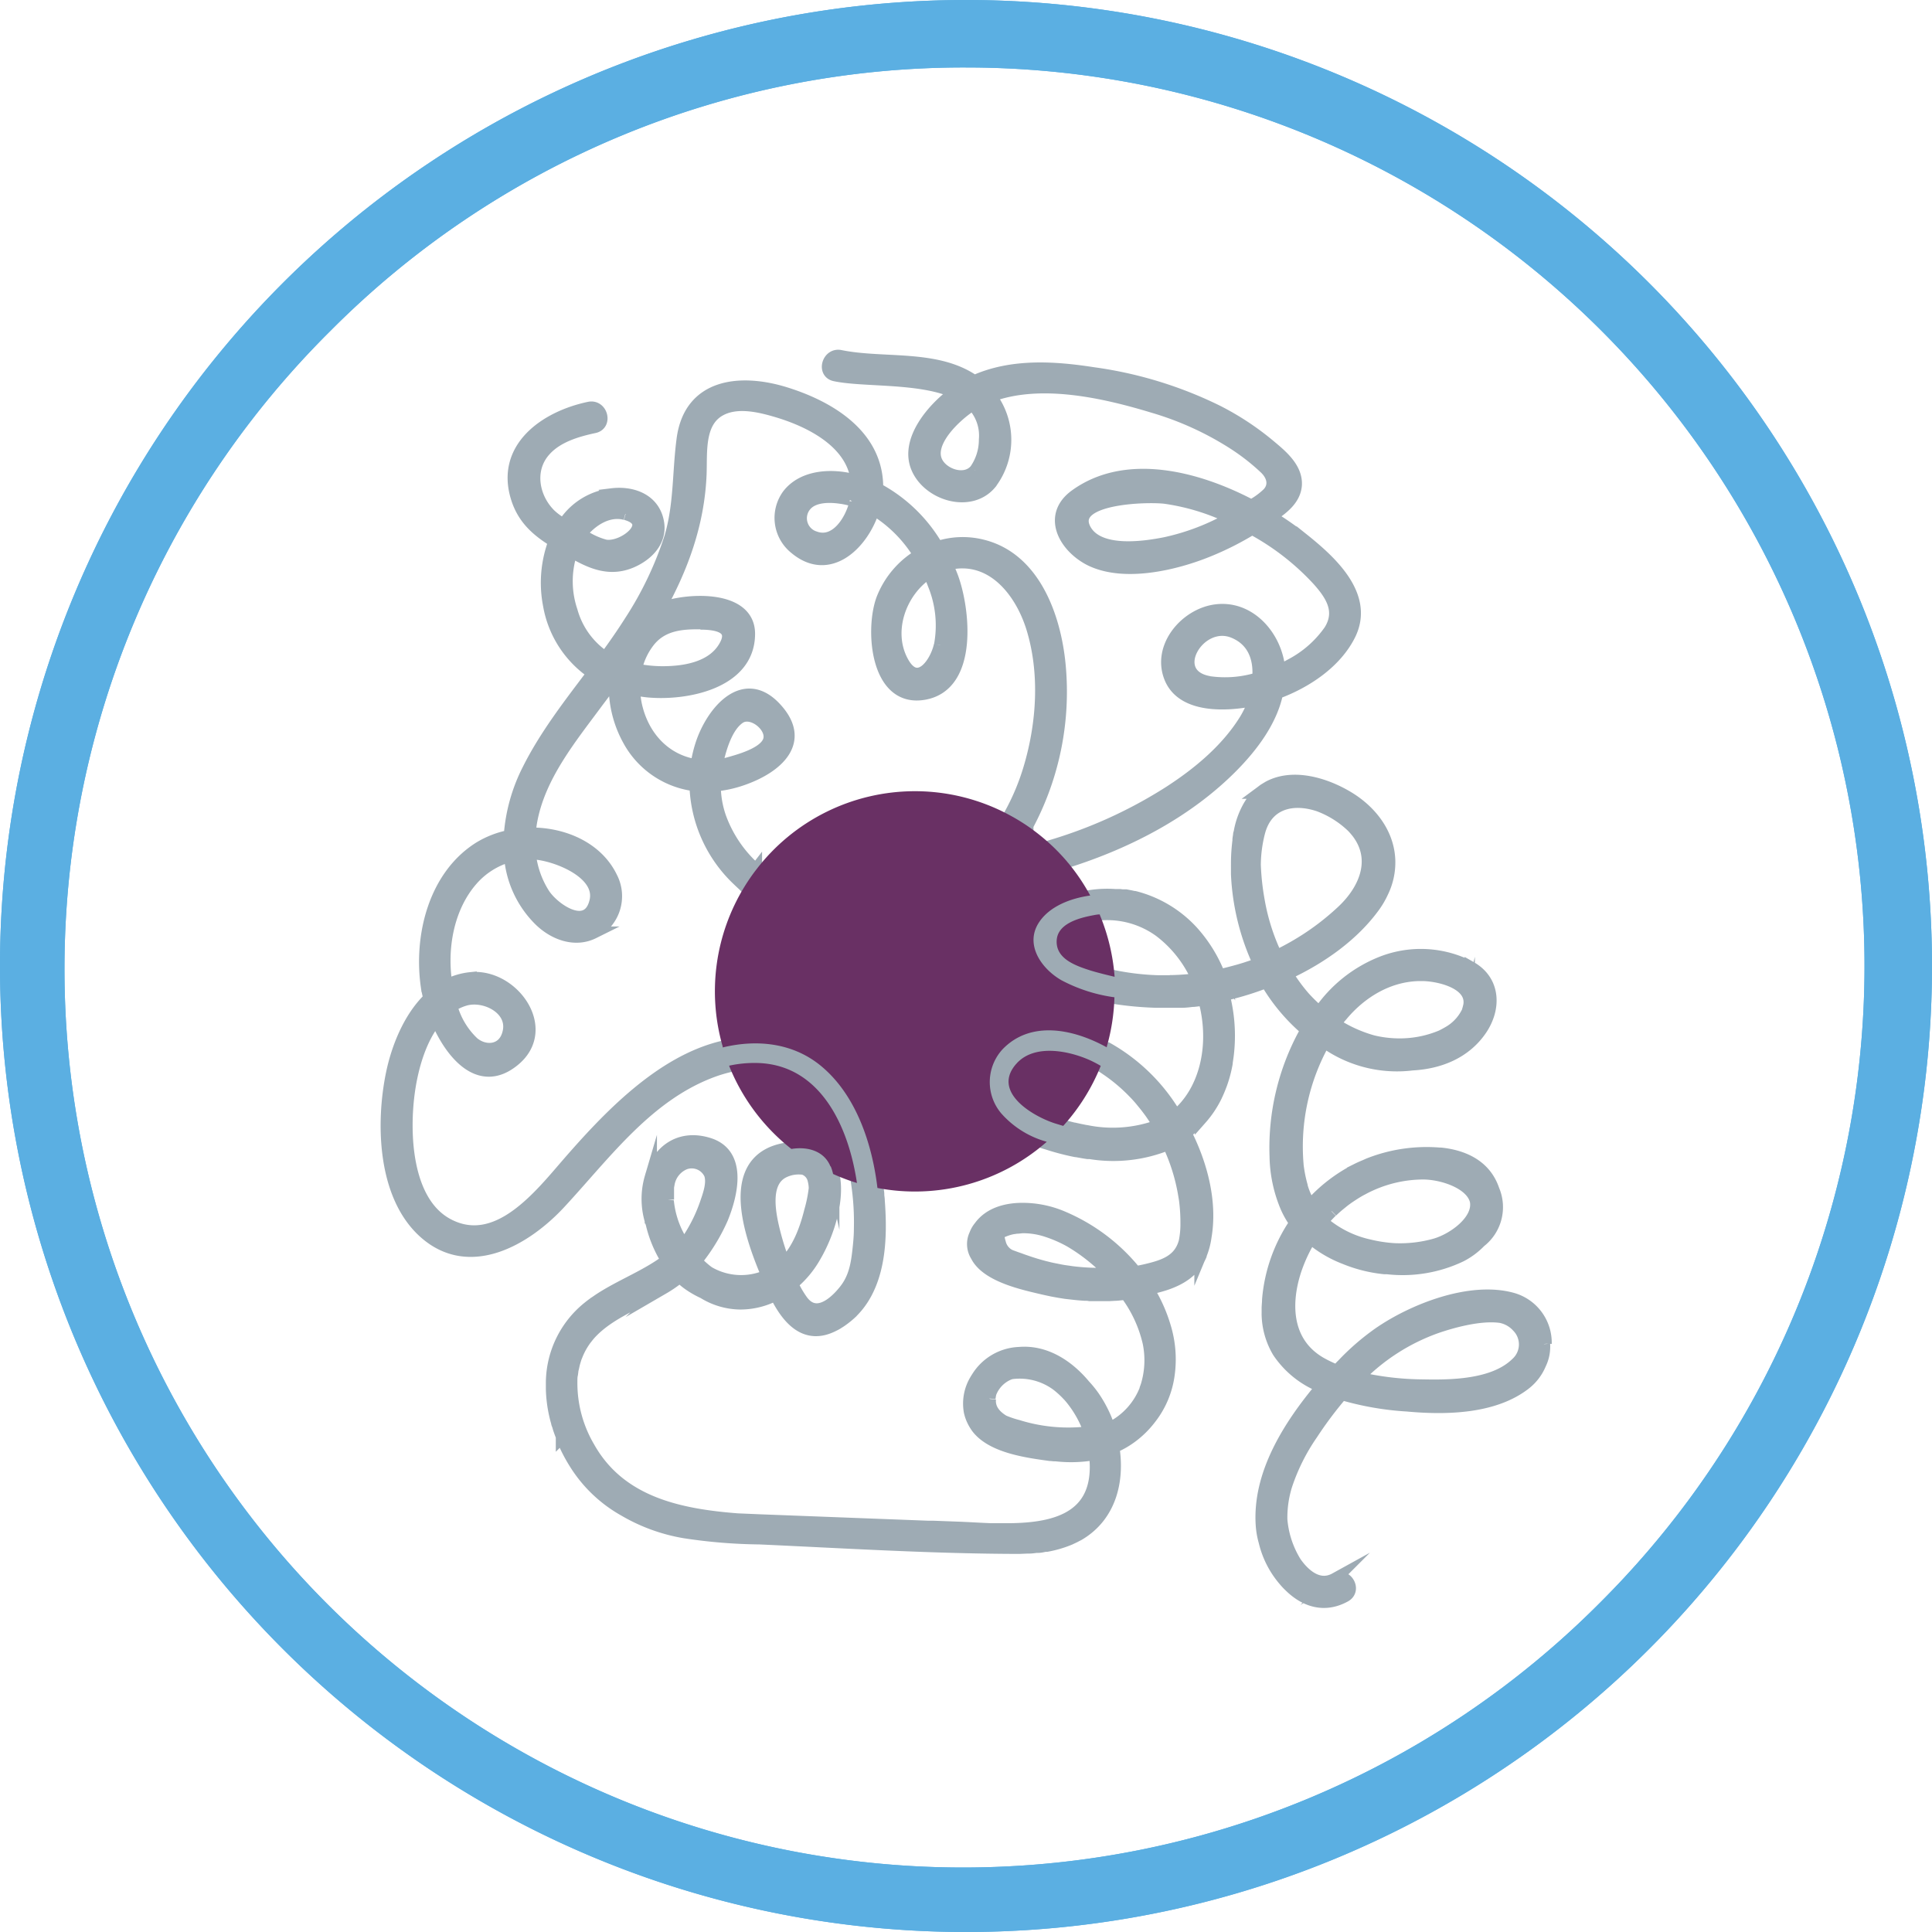<svg xmlns="http://www.w3.org/2000/svg" viewBox="0 0 315 315"><defs><style>.cls-1{fill:#5bafe2;}.cls-2{fill:#9eabb4;stroke:#9eabb4;stroke-miterlimit:10;stroke-width:2px;}.cls-3{fill:#693064;}</style></defs><g id="Layer_2" data-name="Layer 2"><g id="Layer_1-2" data-name="Layer 1"><path class="cls-1" d="M157.5,11A146.5,146.5,0,0,1,261.09,261.09,146.5,146.5,0,1,1,53.91,53.91,145.54,145.54,0,0,1,157.5,11m0-11A157.5,157.5,0,1,0,315,157.5,157.51,157.51,0,0,0,157.5,0Z"/><path class="cls-1" d="M157.5,11A146.5,146.5,0,0,1,261.09,261.09,146.5,146.5,0,1,1,53.91,53.91,145.54,145.54,0,0,1,157.5,11m0-11A157.5,157.5,0,1,0,315,157.5,157.51,157.51,0,0,0,157.5,0Z"/><path class="cls-2" d="M174,140.5c10.08-3.19,19.75-8.27,27-15.65,3.18-3.24,6.28-7.35,7.21-11.88,4.8-1.77,9.58-5,11.81-9.46,3.19-6.37-3.08-12-7.64-15.64a52.82,52.82,0,0,0-5.25-3.65c1.93-1.27,4-2.8,4.14-5.19.12-2.75-2.38-4.78-4.28-6.37a45.06,45.06,0,0,0-8.51-5.61,66,66,0,0,0-20.27-6.19c-6.43-1-13.31-1.42-19.36,1.31-6.14-4.3-14.78-2.67-21.84-4.11-2-.41-2.9,2.7-.86,3.11,4.74,1,13.93.21,19.59,2.8-3.74,2.72-7.95,7.78-6.27,12.13,1.74,4.5,8.67,6.69,12,2.74a11.73,11.73,0,0,0,0-14.26c8.2-3.06,18.65-.65,26.62,1.77a50.68,50.68,0,0,1,12.81,5.8,35.51,35.51,0,0,1,5.38,4.17c1.25,1.19,1.7,2.81.49,4.13a12.23,12.23,0,0,1-2.75,2c-9.09-4.79-20.54-7.57-28.68-1.67-4.53,3.29-1.81,8.31,2.37,10.46C183.23,94,191.6,92,197,89.8a48.87,48.87,0,0,0,7.15-3.61,41.36,41.36,0,0,1,10.68,8.27c2.23,2.47,4,5.14,2,8.35a17.84,17.84,0,0,1-6.34,5.58c-.61.34-1.25.67-1.92,1a11.88,11.88,0,0,0-.16-1.32c-.89-4.87-5-9.24-10.22-8.53-4.87.65-9.38,5.92-7.4,10.91s9.3,4.58,13.76,3.64a15.38,15.38,0,0,1-1.53,3.32c-3,4.84-7.64,8.69-12.38,11.75a76,76,0,0,1-19.06,8.72A33.17,33.17,0,0,1,174,140.5m-15-63.81c-1.62,1.86-5,.85-6.18-1.15-1.94-3.27,3-7.86,5.78-9.61a7.41,7.41,0,0,1,2,5.75,8.64,8.64,0,0,1-1.58,5M190,88.57c-3.55.71-11,1.79-13.13-2.29-2.68-5.21,10.29-5.5,13.15-5.13a36.47,36.47,0,0,1,10.73,3.29A37.76,37.76,0,0,1,190,88.57m7.16,22.66c-7.14-1.23-1.7-10.54,4-8.17,3.29,1.36,4.28,4.4,4,7.54a18.26,18.26,0,0,1-8.08.63"/><path class="cls-2" d="M252,219.09a7.43,7.43,0,0,0-5.43-7.33c-6.83-1.9-16.18,1.79-21.74,5.64a39.07,39.07,0,0,0-5.95,5.16,1.7,1.7,0,0,0-.19.19,1.29,1.29,0,0,0-.16.17l-.55.59a19.8,19.8,0,0,1-2.51-1.17c-5.78-3.21-6.14-9.55-4.28-15.23a25.91,25.91,0,0,1,1.5-3.56c.3-.59.64-1.16,1-1.72a19.07,19.07,0,0,0,5.5,3.28,23.22,23.22,0,0,0,6.57,1.65l.28,0,.17,0a22,22,0,0,0,11.95-2,11.87,11.87,0,0,0,3.14-2.33,7.1,7.1,0,0,0,2.18-8.41c-1.28-3.83-4.68-5.51-8.59-5.92h0l-.23,0a25.61,25.61,0,0,0-11.53,1.73l-.56.25c-.46.19-.89.38-1.29.58a25.39,25.39,0,0,0-7.67,5.92l0,0h0a12.7,12.7,0,0,1-1.4-3.17s0-.05,0-.08a22.25,22.25,0,0,1-.67-3.42v-.07a34.75,34.75,0,0,1,4.37-20,20.22,20.22,0,0,0,14.35,3.69c4.47-.24,8.65-1.92,11.22-5.72,2.32-3.46,2.19-7.86-1.68-10.07a17.41,17.41,0,0,0-14.58-.79,22.16,22.16,0,0,0-10.09,8.1,26.44,26.44,0,0,1-2.52-2.44,28.77,28.77,0,0,1-2.22-2.92l-.41-.63-.17-.28c5.6-2.6,10.83-6.32,14.25-11.06a13.9,13.9,0,0,0,1.36-2.36,11,11,0,0,0,1.08-5c-.11-4.43-3-8.1-6.69-10.33s-8.84-3.79-12.79-1.8a2.34,2.34,0,0,0-.27.15l-.22.13-.44.27s0,0,0,0-.23.17-.34.26l-.27.2a8.16,8.16,0,0,0-1.21,1.29h0c-.18.24-.34.49-.5.74h0a13.15,13.15,0,0,0-1.6,4.24c0,.11,0,.23-.07.34s-.05.31-.08.46-.06.37-.08.55l0,.21a29.62,29.62,0,0,0-.24,3.58v.44a1,1,0,0,0,0,.17c0,.42,0,.85,0,1.28a38.52,38.52,0,0,0,3.59,14.58l-.15.06c-.51.19-1,.38-1.55.55l-.57.19-1,.3-.84.23-.61.16c-.59.16-1.18.29-1.78.42a23.22,23.22,0,0,0-4.39-7.13,19.2,19.2,0,0,0-9.4-5.63l-.11,0-.55-.12-.32-.06-.45-.09L183,146l-.43-.05-.29,0-.48,0a18.11,18.11,0,0,0-4,.16c-3.23.46-6.56,1.77-8.27,4.26-2.51,3.64.27,7.65,3.58,9.55a25.87,25.87,0,0,0,8.64,2.78,54.29,54.29,0,0,0,6.63.61h2.51l1.09,0,.78,0c.57,0,1.13-.08,1.69-.14h.16c.58-.06,1.15-.13,1.73-.22.18.66.34,1.32.46,2,1.18,6.42-.47,13.17-5.1,17a30,30,0,0,0-11.14-11l-.06,0,0,.09c-5.57-3.05-12.49-4.41-17,.33a7.9,7.9,0,0,0-.22,10.42,15.34,15.34,0,0,0,7.44,4.65,41,41,0,0,0,4.3,1.15l.36.07.08,0h0l1.29.23.58.09.37,0a23.54,23.54,0,0,0,12.79-1.46,31.31,31.31,0,0,1,2.54,7.94l.18,1.07a28.56,28.56,0,0,1,.25,3.92,14.23,14.23,0,0,1-.28,3c-.83,3.09-3.35,3.93-6.26,4.62-.59.14-1.19.26-1.79.36a30.4,30.4,0,0,0-11.68-8.89,16.69,16.69,0,0,0-6.26-1.42c-2.88-.09-5.78.63-7.43,2.89a4.45,4.45,0,0,0-.75,1.3,3.57,3.57,0,0,0,.21,3.43c1.68,3.36,7.81,4.62,10.94,5.36l.59.13.89.19,1.11.2,1,.16,1.07.12q1,.12,2,.18c.27,0,.55,0,.83.06l1.21,0h.84l1.18,0,.88-.05c.38,0,.75-.06,1.13-.09l.69-.08a21.19,21.19,0,0,1,3.72,8,14.28,14.28,0,0,1-.19,6.53,7.89,7.89,0,0,1-.3.94l0,.08a11.77,11.77,0,0,1-5.44,6.19l-.53.24a19.91,19.91,0,0,0-2.49-5.09,16.54,16.54,0,0,0-1.53-1.9c-2.77-3.33-6.49-5.66-10.65-5.3a8.41,8.41,0,0,0-6.83,4l-.13.2-.07.12a7.42,7.42,0,0,0-1,5.22,6.52,6.52,0,0,0,.5,1.45l.06.12a2.49,2.49,0,0,0,.15.28,6.91,6.91,0,0,0,.54.83c2.48,3.14,8.17,3.87,11.83,4.38l.15,0,.5.05.29,0a21.87,21.87,0,0,0,6.37-.21,15.13,15.13,0,0,1,.15,2c.09,8.86-7.36,10.3-14.6,10.3l-2.46,0c-1.88-.07-3.68-.19-5.26-.25l-4.28-.16-.83,0-27.47-1.05-3.53-.15C110.71,247,101.07,245,96,236a20.7,20.7,0,0,1-2.86-10.59.76.76,0,0,1,0-.15c0-.41,0-.82.1-1.22l.06-.46c0-.19.07-.38.11-.56s.1-.48.16-.71.19-.66.3-1L94,221a11.35,11.35,0,0,1,1.14-2.19h0a8,8,0,0,1,.48-.66c.18-.23.36-.46.56-.68l.08-.09c3.06-3.32,7.84-5,11.88-7.36a20.77,20.77,0,0,0,2.7-1.87,11.78,11.78,0,0,0,1.55,1.29,15.18,15.18,0,0,0,2.31,1.31,11.6,11.6,0,0,0,5.94,1.76,12.36,12.36,0,0,0,5.83-1.44c1.93,3.91,4.81,7.31,9.32,5.07l.42-.21h0l0,0,.3-.17.18-.12c.19-.11.37-.23.54-.35l.45-.33.42-.33.43-.37.12-.11a12.51,12.51,0,0,0,2.4-3.08,2.69,2.69,0,0,0,.16-.29l.15-.29c2.19-4.34,2.27-9.84,1.9-14.72,0-.29-.05-.58-.08-.86a1,1,0,0,1,0-.17c0-.31-.07-.62-.11-.94v-.05h0c-.87-7.3-3.54-15.31-9.33-20-4.59-3.71-10.43-4.24-15.9-2.91l0-.15c-10.15,2.4-18.81,11.62-25.23,19C88,195,81,204,72.92,199.61c-6.87-3.75-7.22-15.05-6.24-21.83.54-3.73,1.82-8.45,4.48-11.63,2.34,5.59,7,11.28,12.57,6.77,6.34-5.09-.1-14.1-7-13.42a10.91,10.91,0,0,0-3.94,1.19c-1-6,.2-12.74,4.15-17.25a12.71,12.71,0,0,1,6.23-3.9A16.43,16.43,0,0,0,88,150c2.29,2.25,5.71,3.57,8.75,2.06a6.64,6.64,0,0,0,2.93-9c-2.36-4.89-7.93-7.22-13.33-7.14q.06-.91.21-1.83c1.3-7.53,6.48-13.76,10.89-19.74.76-1,1.51-2,2.26-3.08l.55.21a18,18,0,0,0,2.25,9.18,14.25,14.25,0,0,0,10.9,7.36,22.11,22.11,0,0,0,7,15.5c.33.33.69.64,1,.95.57-.92,1.18-1.81,1.84-2.67a20.72,20.72,0,0,1-5.83-8.5,15.92,15.92,0,0,1-.9-5.25,18.88,18.88,0,0,0,4.38-.94c5.69-1.93,10.65-6.17,5.51-11.67s-10.24.55-12,5.82a20.29,20.29,0,0,0-.83,3.53c-4.52-.63-8.22-3.88-9.67-8.9a13.26,13.26,0,0,1-.53-3.52c.72.14,1.46.26,2.23.34,6.1.59,16.49-1.3,16.5-9.37,0-6.36-10.45-5.75-14.65-4,3.72-6.7,6.39-13.87,6.74-21.88.16-3.6-.47-8.7,3.3-10.67,2.8-1.47,6.52-.54,9.35.31,5.72,1.73,12.21,5.23,12.86,11.33a16.67,16.67,0,0,0-2.12-.47c-3.19-.48-6.92,0-9.05,2.69a6.33,6.33,0,0,0,1.13,8.74c5.57,4.66,11.08-.83,12.76-6.38a22.06,22.06,0,0,1,7.5,7.5,14.47,14.47,0,0,0-6,7c-1.93,4.84-1.17,17,6.76,15.59s6.45-14,4.51-19.1c-.25-.66-.54-1.32-.84-2,7.13-1.8,12,4.14,13.94,10.33,2.26,7.31,1.74,15.51-.4,22.78a38,38,0,0,1-3.24,7.75c1,.53,1.92,1.1,2.84,1.72a46.25,46.25,0,0,0,5.24-26.23C172,100.69,168.7,91.17,160.31,89a13.15,13.15,0,0,0-7.47.23A24.83,24.83,0,0,0,143,79.7c.15-8.55-7.54-13.27-14.88-15.57s-15.62-1.53-16.81,7.48c-.72,5.42-.42,10.63-2,16a57.38,57.38,0,0,1-6.51,13.67c-1.27,2-2.66,4-4.08,5.94a13.32,13.32,0,0,1-5.54-7.59,15.18,15.18,0,0,1,0-9.72l.11.07c3.11,1.81,6.12,3.11,9.64,1.62,2.56-1.1,4.84-3.32,4.36-6.33-.61-3.76-4.13-5.08-7.55-4.66a10.72,10.72,0,0,0-7.83,4.92,10.17,10.17,0,0,1-2.26-1.62c-2.8-2.8-3.6-7.38-.84-10.46,2-2.27,5.23-3.22,8.1-3.83,2-.44,1.17-3.55-.86-3.12C88.89,68,81.62,73.09,84.35,81.37c1.11,3.36,3.4,5.23,6.07,6.89a19,19,0,0,0-.89,10.38,16.86,16.86,0,0,0,7.18,11.11c-3.83,5.08-7.76,10.11-10.58,15.75a28.11,28.11,0,0,0-3,10.81,15,15,0,0,0-5,1.94c-7.32,4.63-9.68,14.4-8.53,22.52a18.18,18.18,0,0,0,.42,2c-3.31,3.19-5.25,8.13-6.12,12.38-1.64,8.06-1.35,19.66,5.16,25.65,7.36,6.77,16.66,1.33,22.24-4.71,7.47-8.06,14.35-17.66,25.12-21.53a24.09,24.09,0,0,1,2.51-.74.17.17,0,0,0,0-.05,19.4,19.4,0,0,1,4.46-.44c10.28.17,15,10.13,16.37,19.57a43.21,43.21,0,0,1,.46,7.46c0,1.1-.1,2.2-.22,3.29-.27,2.53-.65,4.77-2.28,6.79-1.76,2.21-4.77,4.7-7,1.6a16.9,16.9,0,0,1-1.22-2c-.11-.25-.22-.51-.32-.76a16.15,16.15,0,0,0,3.68-4.43c2.21-3.77,3.95-9.37,3-13.44a8,8,0,0,0-.38-1.23c-1-2.54-3.75-3.28-6.37-2.85l-.14-.11a9.68,9.68,0,0,0-3,.69c-7.29,3.09-3.47,13.9-.85,20.05a8.76,8.76,0,0,1-1.3.5,10.53,10.53,0,0,1-8.29-1,13.5,13.5,0,0,1-2.07-1.86,30.5,30.5,0,0,0,4.28-7c1.57-3.86,3.17-10.46-2.22-12.11-4.82-1.49-8.31,1.32-9.41,5.47a12.45,12.45,0,0,0,.16,7.54,19.79,19.79,0,0,0,2.5,6c-3.22,2.42-7,3.86-10.45,6l0,0c-.4.25-.81.52-1.2.8l-.21.13-.07.06c-.28.2-.56.41-.83.63A15.87,15.87,0,0,0,90,225.28v.12q0,.54,0,1.08a21.51,21.51,0,0,0,.48,4,.08.08,0,0,1,0,0c.11.49.23,1,.37,1.45,0,.15.08.29.13.43s.12.42.19.63c.14.41.29.82.45,1.22l0,.08a.14.14,0,0,0,0,.06,25.72,25.72,0,0,0,2.2,4.31,22.29,22.29,0,0,0,8,7.59,28.92,28.92,0,0,0,9.81,3.56,86.1,86.1,0,0,0,12.22,1c13.66.62,27.39,1.47,41,1.54h1.47l1.18-.05.31,0c.38,0,.76-.06,1.15-.11l.3,0c.38,0,.75-.1,1.12-.17l.25,0c.35-.06.7-.14,1.05-.22l.28-.07c.37-.09.73-.2,1.1-.32l.3-.1c.36-.12.71-.26,1.06-.4l.29-.14c.32-.14.63-.3.94-.47l.15-.07c5.18-3,6.6-8.75,5.71-14.28a14.06,14.06,0,0,0,2.82-1.58,15.19,15.19,0,0,0,3.19-3.11,14.68,14.68,0,0,0,3-7.08,18.17,18.17,0,0,0-.58-7.74,25,25,0,0,0-2.84-6.32l1-.21c3.1-.72,6.16-2,7.54-5l.09-.2,0-.08a11.93,11.93,0,0,0,.81-3c.94-5.5-.56-11.6-3.27-16.94a15.37,15.37,0,0,0,1.65-1.39c.24-.23.47-.47.7-.71l.19-.21a16.39,16.39,0,0,0,2.4-3.57c0-.12.11-.24.17-.36s.08-.17.12-.27l.09-.2c.2-.46.38-.92.55-1.39h0a20.29,20.29,0,0,0,.85-3.26l0-.12c.06-.39.12-.78.17-1.18a26.35,26.35,0,0,0-.67-9.83l.6-.12a48.17,48.17,0,0,0,6.39-2,30.39,30.39,0,0,0,6.56,7.83l-.33.61a38.9,38.9,0,0,0-4.72,20,22.1,22.1,0,0,0,1.77,8.33,14.35,14.35,0,0,0,1.46,2.54,25.93,25.93,0,0,0-4.45,12.5c0,.45-.06.9-.07,1.35,0,0,0,.08,0,.12s0,.09,0,.14c0,.23,0,.46,0,.69a1.41,1.41,0,0,0,0,.2,12.37,12.37,0,0,0,1.73,6,15.15,15.15,0,0,0,7.11,5.69c-5.35,6.37-10.44,14.34-9.79,22.77a13.08,13.08,0,0,0,.46,2.51,14.94,14.94,0,0,0,3.18,6.25,11.47,11.47,0,0,0,1,1.06c2.4,2.32,5.52,3.41,8.89,1.56,1.83-1,.2-3.78-1.63-2.78a3.26,3.26,0,0,1-.38.18c-2.37,1-4.56-.73-6.06-2.87a15.71,15.71,0,0,1-2.31-7,17.71,17.71,0,0,1,.79-5.57v0a32.78,32.78,0,0,1,4.19-8.39,63.32,63.32,0,0,1,4.89-6.52,47.78,47.78,0,0,0,10.66,1.86c6.51.6,14.23.38,19.25-3.56a7.94,7.94,0,0,0,2.42-3.19,6.37,6.37,0,0,0,.64-3.24M120.59,117c2.06-1.35,5.63,1.56,4.78,3.82-.77,2.06-4.81,3.14-6.66,3.66a12.74,12.74,0,0,1-1.88.37c0-.13,0-.26.07-.39.5-2.33,1.54-6.06,3.69-7.46m32.67-11.81c-.72,3.19-3.74,7.16-6.14,2.67-2.7-5-.29-11.56,4.32-14.51.31.67.6,1.35.84,2a17.65,17.65,0,0,1,1,9.82M139.44,82.06c-.67,2.78-3.12,6.79-6.56,5.56a3.26,3.26,0,0,1-1.42-5.37c1.36-1.42,3.88-1.37,5.67-1.1a12.7,12.7,0,0,1,2.38.57c0,.11,0,.23-.07.34M102,83.79c5.09,1.38-.32,5.73-3.33,5.18a11.88,11.88,0,0,1-4-1.92c1.75-2.23,4.5-4,7.28-3.26m12.24,17.87c2.9,0,5.95.64,3.83,4-1.88,3-5.77,3.82-9,3.94a21.83,21.83,0,0,1-5.36-.43,11.18,11.18,0,0,1,2.24-4.74c2.13-2.58,5.2-2.87,8.34-2.82M87,139.13c3.5.18,11.28,3.12,10.09,7.88-1.26,5.06-6.78,1.29-8.43-1.24a15.2,15.2,0,0,1-2.3-6.65H87M75.79,163c3.37-1,8.46,1.64,7,5.82-.87,2.57-3.69,2.8-5.61,1.24a12.87,12.87,0,0,1-3.57-5.88,1.21,1.21,0,0,1,0-.18,8.49,8.49,0,0,1,2.18-1m168.88,51.7a5,5,0,0,1,2.76,1.55,4.17,4.17,0,0,1-.2,6.08c-3.65,3.54-10.43,3.67-15.16,3.57a48.05,48.05,0,0,1-10.69-1.26,33.43,33.43,0,0,1,12.82-8.24c2.38-.82,7.05-2.18,10.47-1.7m-27.53-17.22c.33-.32.66-.62,1-.91l.49-.4.52-.42.6-.44.55-.37.54-.35c.37-.23.75-.46,1.13-.66l.14-.07c.38-.21.77-.41,1.17-.59l.13-.06a20.93,20.93,0,0,1,8.6-1.9c3.17,0,7.91,1.56,8.63,4.47.62,3.17-3.56,6.25-6.64,7.14a21.13,21.13,0,0,1-6.81.76,23.7,23.7,0,0,1-4-.62,17.31,17.31,0,0,1-7.65-3.87,20.69,20.69,0,0,1,1.55-1.69l0,0M232.79,159c3.34.31,7.71,1.9,6.68,5.38a2.76,2.76,0,0,1-.08.27.61.61,0,0,0,0,.12,7.68,7.68,0,0,1-2.87,3.34c-.5.31-1,.58-1.5.83a17.61,17.61,0,0,1-7.16,1.36,18.56,18.56,0,0,1-4.05-.52,22.27,22.27,0,0,1-6.17-2.8c.35-.49.71-1,1.08-1.4,3.13-3.78,7.58-6.5,12.57-6.62h.41c.36,0,.74,0,1.14.05M205.3,135.58c1.33-4.84,5.7-5.63,9.77-4.24a15.94,15.94,0,0,1,5.47,3.46c.22.23.44.48.64.73a4.46,4.46,0,0,1,.33.43,3,3,0,0,1,.2.29c2.77,4.18.8,8.85-2.71,12.2a42.14,42.14,0,0,1-8.63,6.29c-.52.28-1,.55-1.51.79l-.76.37a34.68,34.68,0,0,1-2.9-9.09,41,41,0,0,1-.63-5.79,21.76,21.76,0,0,1,.73-5.44M190.73,160c-.18,0-.35,0-.53,0-.46,0-.92,0-1.37,0h-.18a42.42,42.42,0,0,1-6.92-.81c-1.3-.27-2.58-.58-3.85-1-2.51-.76-5.81-1.89-5.59-4.95.19-2.61,3.44-3.56,5.79-4,.42-.08.83-.13,1.24-.17h0a14.61,14.61,0,0,1,9.75,2.71,19.7,19.7,0,0,1,6.19,7.88,40.36,40.36,0,0,1-4.12.32h-.41m-24.95,13.37c2.95-3.24,8.61-2,12.08-.46.55.26,1.1.55,1.63.86.36.2.71.42,1,.64a28.08,28.08,0,0,1,4.41,3.73l.34.35.46.51c.16.18.32.37.47.56l.46.56c.32.4.63.81.93,1.22.5.7.95,1.41,1.39,2.14l-.48.22a21.49,21.49,0,0,1-11.33.75h-.06l-1-.2-.91-.2-.08,0c-.58-.14-1.16-.3-1.73-.46l-1.35-.41c-3.71-1.2-10.41-5.2-6.24-9.78m14.83,34.33c-.57,0-1.15,0-1.72,0h-.22a35,35,0,0,1-4-.29l-.46-.07c-.48-.06-1-.14-1.44-.23l-.64-.13c-.49-.09-1-.2-1.45-.32l-.33-.08c-1-.26-2-.56-3-.91-.38-.13-.77-.26-1.15-.41,0,0-.81-.27-1.57-.57a3.09,3.09,0,0,1-1.6-2c-.48-1.61-.24-1.72,1.32-2.27l.4-.11.49-.11.11,0,.38-.06c.37,0,.73-.07,1-.08a12.33,12.33,0,0,1,4,.64,21.24,21.24,0,0,1,3.73,1.63,29.35,29.35,0,0,1,3.49,2.4,30.3,30.3,0,0,1,3.15,2.9h0l-.5,0m-19.27,20.38a6,6,0,0,1,.15-.9,5.48,5.48,0,0,1,3-3.11l.36-.13a10.24,10.24,0,0,1,7.56,1.94h0a15.79,15.79,0,0,1,1.37,1.21l.06.06.46.48.28.32.05.06a17.92,17.92,0,0,1,3.1,5.57A27.6,27.6,0,0,1,166,232.51a16.65,16.65,0,0,1-2.38-.8c-1.46-.88-2.38-2.05-2.23-3.62m-52.49-32.5c0-.17,0-.34,0-.51v-.47c0-.07,0-.14,0-.2,0-.21,0-.41,0-.6l0-.18a3.89,3.89,0,0,1,.08-.51,4.38,4.38,0,0,1,2.67-3.42,3.3,3.3,0,0,1,4.14,1.75c.48,1.43-.18,3.27-.64,4.62a26,26,0,0,1-2.85,5.86c-.27.37-.55.73-.85,1.07a21.93,21.93,0,0,1-1.17-2.09,15.49,15.49,0,0,1-1.42-5.19.57.57,0,0,1,0-.13m23.76-3.41a6,6,0,0,1,.24,1.58,22.88,22.88,0,0,1-.75,3.7c-.77,3.11-2,6.33-4.25,8.57a46.39,46.39,0,0,1-1.56-4.85c-.73-2.87-2-8.34,1.39-10.09a5.61,5.61,0,0,1,3.34-.54,2.47,2.47,0,0,1,1.59,1.63"/><path class="cls-3" d="M172,183.16l1.35.41a32.85,32.85,0,0,0,6.12-9.79c-.53-.31-1.08-.6-1.63-.86-3.47-1.59-9.13-2.78-12.08.46-4.17,4.58,2.53,8.58,6.24,9.78"/><path class="cls-3" d="M149.2,129a32.59,32.59,0,0,0-25.95,12.85c-.66.86-1.27,1.75-1.84,2.67a32.58,32.58,0,0,0-3.58,26.11l0,.15c5.47-1.33,11.31-.8,15.9,2.91,5.79,4.69,8.46,12.7,9.33,20h0a32.54,32.54,0,0,0,27.61-7.53,15.34,15.34,0,0,1-7.44-4.65,7.9,7.9,0,0,1,.22-10.42c4.55-4.74,11.47-3.38,17-.33l0-.09a32.53,32.53,0,0,0,1.25-8.07,25.87,25.87,0,0,1-8.64-2.78c-3.31-1.9-6.09-5.91-3.58-9.55,1.71-2.49,5-3.8,8.27-4.26A32.44,32.44,0,0,0,174,140.5a33.17,33.17,0,0,0-2.52-2.65,34.28,34.28,0,0,0-4-3.21c-.92-.62-1.86-1.19-2.84-1.72A32.48,32.48,0,0,0,149.2,129"/><path class="cls-3" d="M135.45,190.18a8,8,0,0,1,.38,1.23,32.43,32.43,0,0,0,3.89,1.47c-1.4-9.44-6.09-19.4-16.38-19.57a19.37,19.37,0,0,0-4.45.44l0,.05a32.79,32.79,0,0,0,10,13.42l.14.11c2.63-.43,5.34.31,6.37,2.85"/><path class="cls-3" d="M179.32,149.09c-.41,0-.82.09-1.24.17-2.35.45-5.6,1.4-5.79,4-.22,3.07,3.08,4.2,5.59,5,1.27.38,2.55.69,3.85,1a32.61,32.61,0,0,0-2.41-10.09h0"/></g></g></svg>